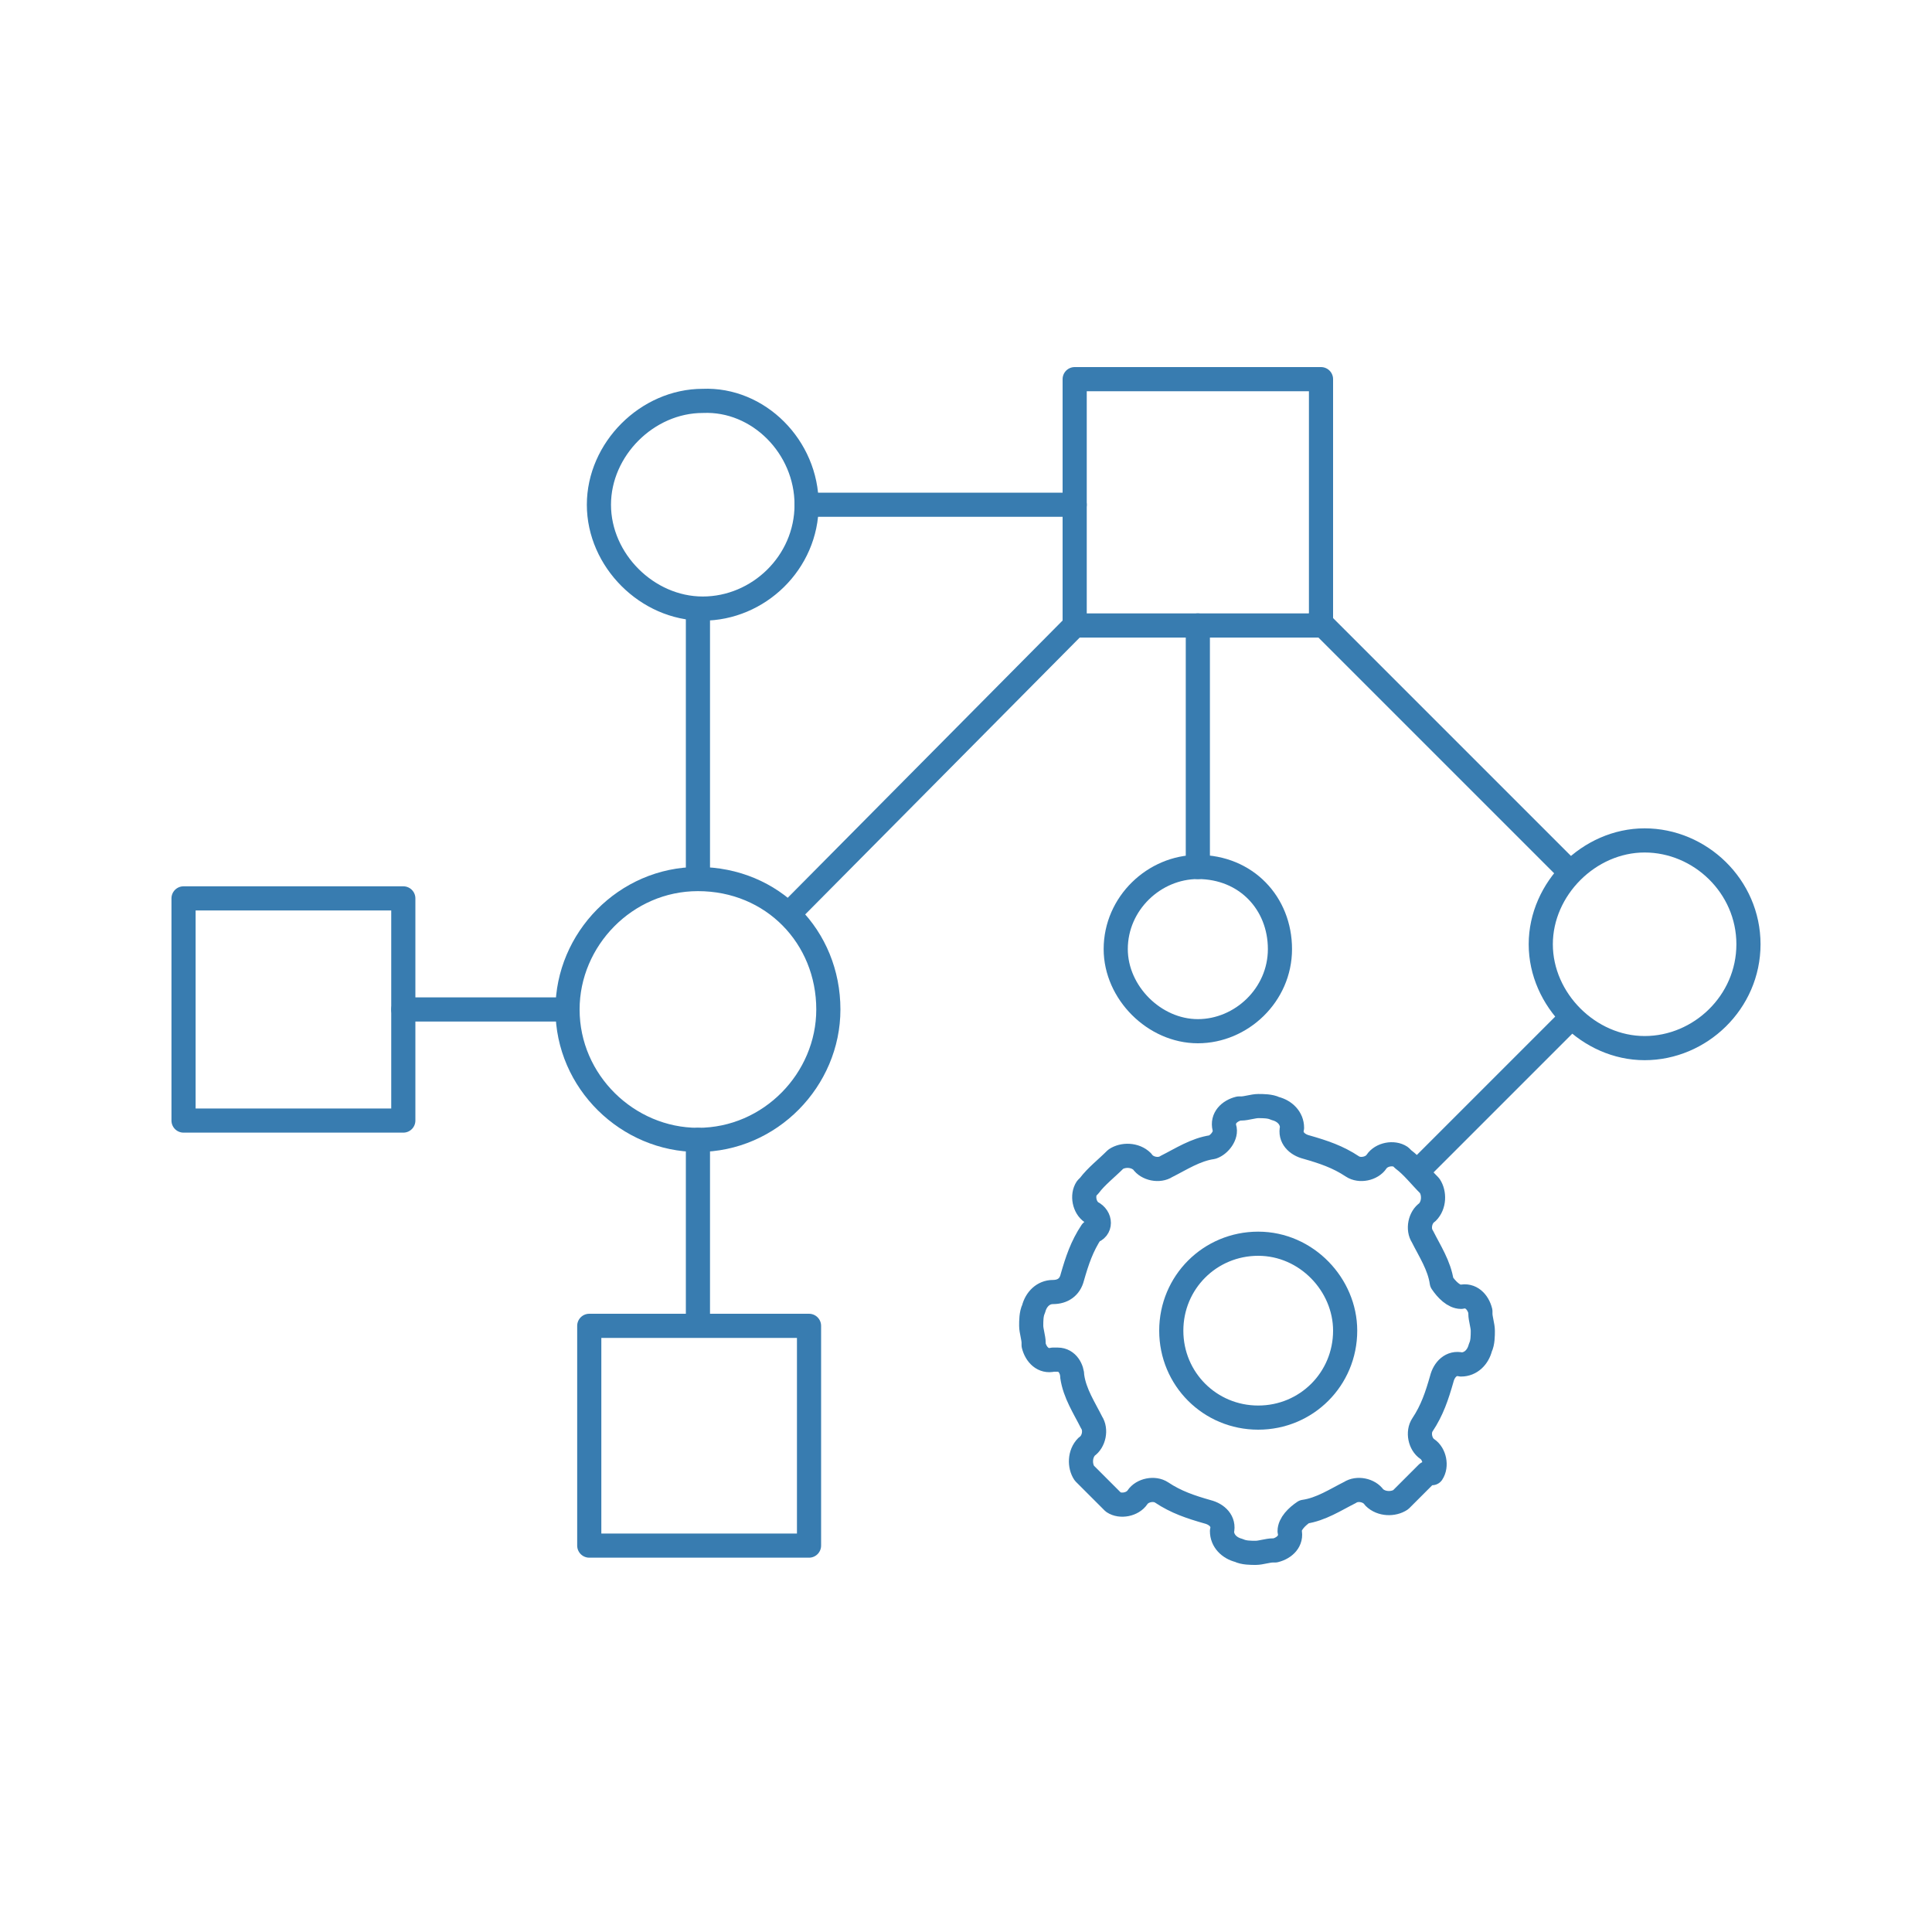 <?xml version="1.0" encoding="UTF-8"?> <svg xmlns="http://www.w3.org/2000/svg" xmlns:xlink="http://www.w3.org/1999/xlink" version="1.1" id="Livello_1" x="0px" y="0px" viewBox="0 0 80 80" style="enable-background:new 0 0 80 80;" xml:space="preserve"> <style type="text/css"> .st0{fill:none;stroke:#387CB0;stroke-linecap:round;stroke-linejoin:round;stroke-miterlimit:10;} </style> <g> <g> <g> <path class="st0" d="M33.4,20.9c0,2.4-2,4.3-4.3,4.3s-4.3-2-4.3-4.3s2-4.3,4.3-4.3C31.4,16.5,33.4,18.5,33.4,20.9L33.4,20.9z"></path> <path class="st0" d="M72.4,39.1c0,2.4-2,4.3-4.3,4.3s-4.3-2-4.3-4.3s2-4.3,4.3-4.3S72.4,36.7,72.4,39.1L72.4,39.1z"></path> <path class="st0" d="M53,39.3c0,1.9-1.6,3.4-3.4,3.4s-3.4-1.6-3.4-3.4c0-1.9,1.6-3.4,3.4-3.4C51.6,35.9,53,37.4,53,39.3L53,39.3z "></path> <path class="st0" d="M34.3,41.8c0,2.9-2.4,5.4-5.4,5.4c-2.9,0-5.4-2.4-5.4-5.4c0-2.9,2.4-5.4,5.4-5.4 C32,36.4,34.3,38.8,34.3,41.8L34.3,41.8z"></path> <polygon class="st0" points="44.5,15.7 54.7,15.7 54.7,25.9 44.5,25.9 "></polygon> <polygon class="st0" points="7.6,37.2 16.7,37.2 16.7,46.4 7.6,46.4 "></polygon> <polygon class="st0" points="24.4,54.9 33.5,54.9 33.5,64 24.4,64 "></polygon> <line class="st0" x1="28.9" y1="47.2" x2="28.9" y2="54.6"></line> <line class="st0" x1="28.9" y1="25.3" x2="28.9" y2="36.3"></line> <line class="st0" x1="49.6" y1="25.9" x2="49.6" y2="35.9"></line> <line class="st0" x1="16.7" y1="41.8" x2="23.4" y2="41.8"></line> <line class="st0" x1="33.4" y1="20.9" x2="44.5" y2="20.9"></line> <line class="st0" x1="44.5" y1="25.9" x2="32.9" y2="37.6"></line> <line class="st0" x1="65" y1="42.2" x2="58.7" y2="48.5"></line> <line class="st0" x1="54.6" y1="25.7" x2="64.8" y2="35.9"></line> <path class="st0" d="M45.2,50.2L45.2,50.2c-0.3-0.2-0.4-0.7-0.2-1l0.1-0.1c0.3-0.4,0.7-0.7,1.1-1.1c0.3-0.2,0.8-0.2,1.1,0.1l0,0 c0.2,0.3,0.7,0.4,1,0.2c0.6-0.3,1.2-0.7,1.9-0.8c0.3-0.1,0.6-0.5,0.5-0.8l0,0c-0.1-0.4,0.2-0.7,0.6-0.8h0.1 c0.2,0,0.5-0.1,0.7-0.1s0.5,0,0.7,0.1c0.4,0.1,0.7,0.4,0.7,0.8l0,0c-0.1,0.4,0.2,0.7,0.6,0.8c0.7,0.2,1.3,0.4,1.9,0.8 c0.3,0.2,0.8,0.1,1-0.2l0,0c0.2-0.3,0.7-0.4,1-0.2l0.1,0.1c0.4,0.3,0.7,0.7,1.1,1.1c0.2,0.3,0.2,0.8-0.1,1.1l0,0 c-0.3,0.2-0.4,0.7-0.2,1c0.3,0.6,0.7,1.2,0.8,1.9c0.2,0.3,0.5,0.6,0.8,0.6l0,0c0.4-0.1,0.7,0.2,0.8,0.6v0.1 c0,0.2,0.1,0.5,0.1,0.7s0,0.5-0.1,0.7c-0.1,0.4-0.4,0.7-0.8,0.7l0,0c-0.4-0.1-0.7,0.2-0.8,0.6c-0.2,0.7-0.4,1.3-0.8,1.9 c-0.2,0.3-0.1,0.8,0.2,1l0,0c0.3,0.2,0.4,0.7,0.2,1l-0.2,0c-0.3,0.3-0.7,0.7-1.1,1.1c-0.3,0.2-0.8,0.2-1.1-0.1l0,0 c-0.2-0.3-0.7-0.4-1-0.2c-0.6,0.3-1.2,0.7-1.9,0.8c-0.3,0.2-0.6,0.5-0.6,0.8l0,0c0.1,0.4-0.2,0.7-0.6,0.8h-0.1 c-0.2,0-0.5,0.1-0.7,0.1s-0.5,0-0.7-0.1c-0.4-0.1-0.7-0.4-0.7-0.8l0,0c0.1-0.4-0.2-0.7-0.6-0.8c-0.7-0.2-1.3-0.4-1.9-0.8 c-0.3-0.2-0.8-0.1-1,0.2l0,0c-0.2,0.3-0.7,0.4-1,0.2L46,62.1c-0.3-0.3-0.7-0.7-1.1-1.1c-0.2-0.3-0.2-0.8,0.1-1.1l0,0 c0.3-0.2,0.4-0.7,0.2-1c-0.3-0.6-0.7-1.2-0.8-1.9c0-0.3-0.2-0.7-0.6-0.7c-0.1,0-0.1,0-0.2,0l0,0c-0.4,0.1-0.7-0.2-0.8-0.6v-0.1 c0-0.2-0.1-0.5-0.1-0.7s0-0.5,0.1-0.7c0.1-0.4,0.4-0.7,0.8-0.7l0,0c0.4,0,0.7-0.2,0.8-0.6c0.2-0.7,0.4-1.3,0.8-1.9 C45.6,50.9,45.6,50.4,45.2,50.2L45.2,50.2z"></path> <path class="st0" d="M55.7,55.1c0,2-1.6,3.6-3.6,3.6s-3.6-1.6-3.6-3.6s1.6-3.6,3.6-3.6C54.1,51.5,55.7,53.2,55.7,55.1L55.7,55.1z "></path> </g> </g> </g> </svg> 